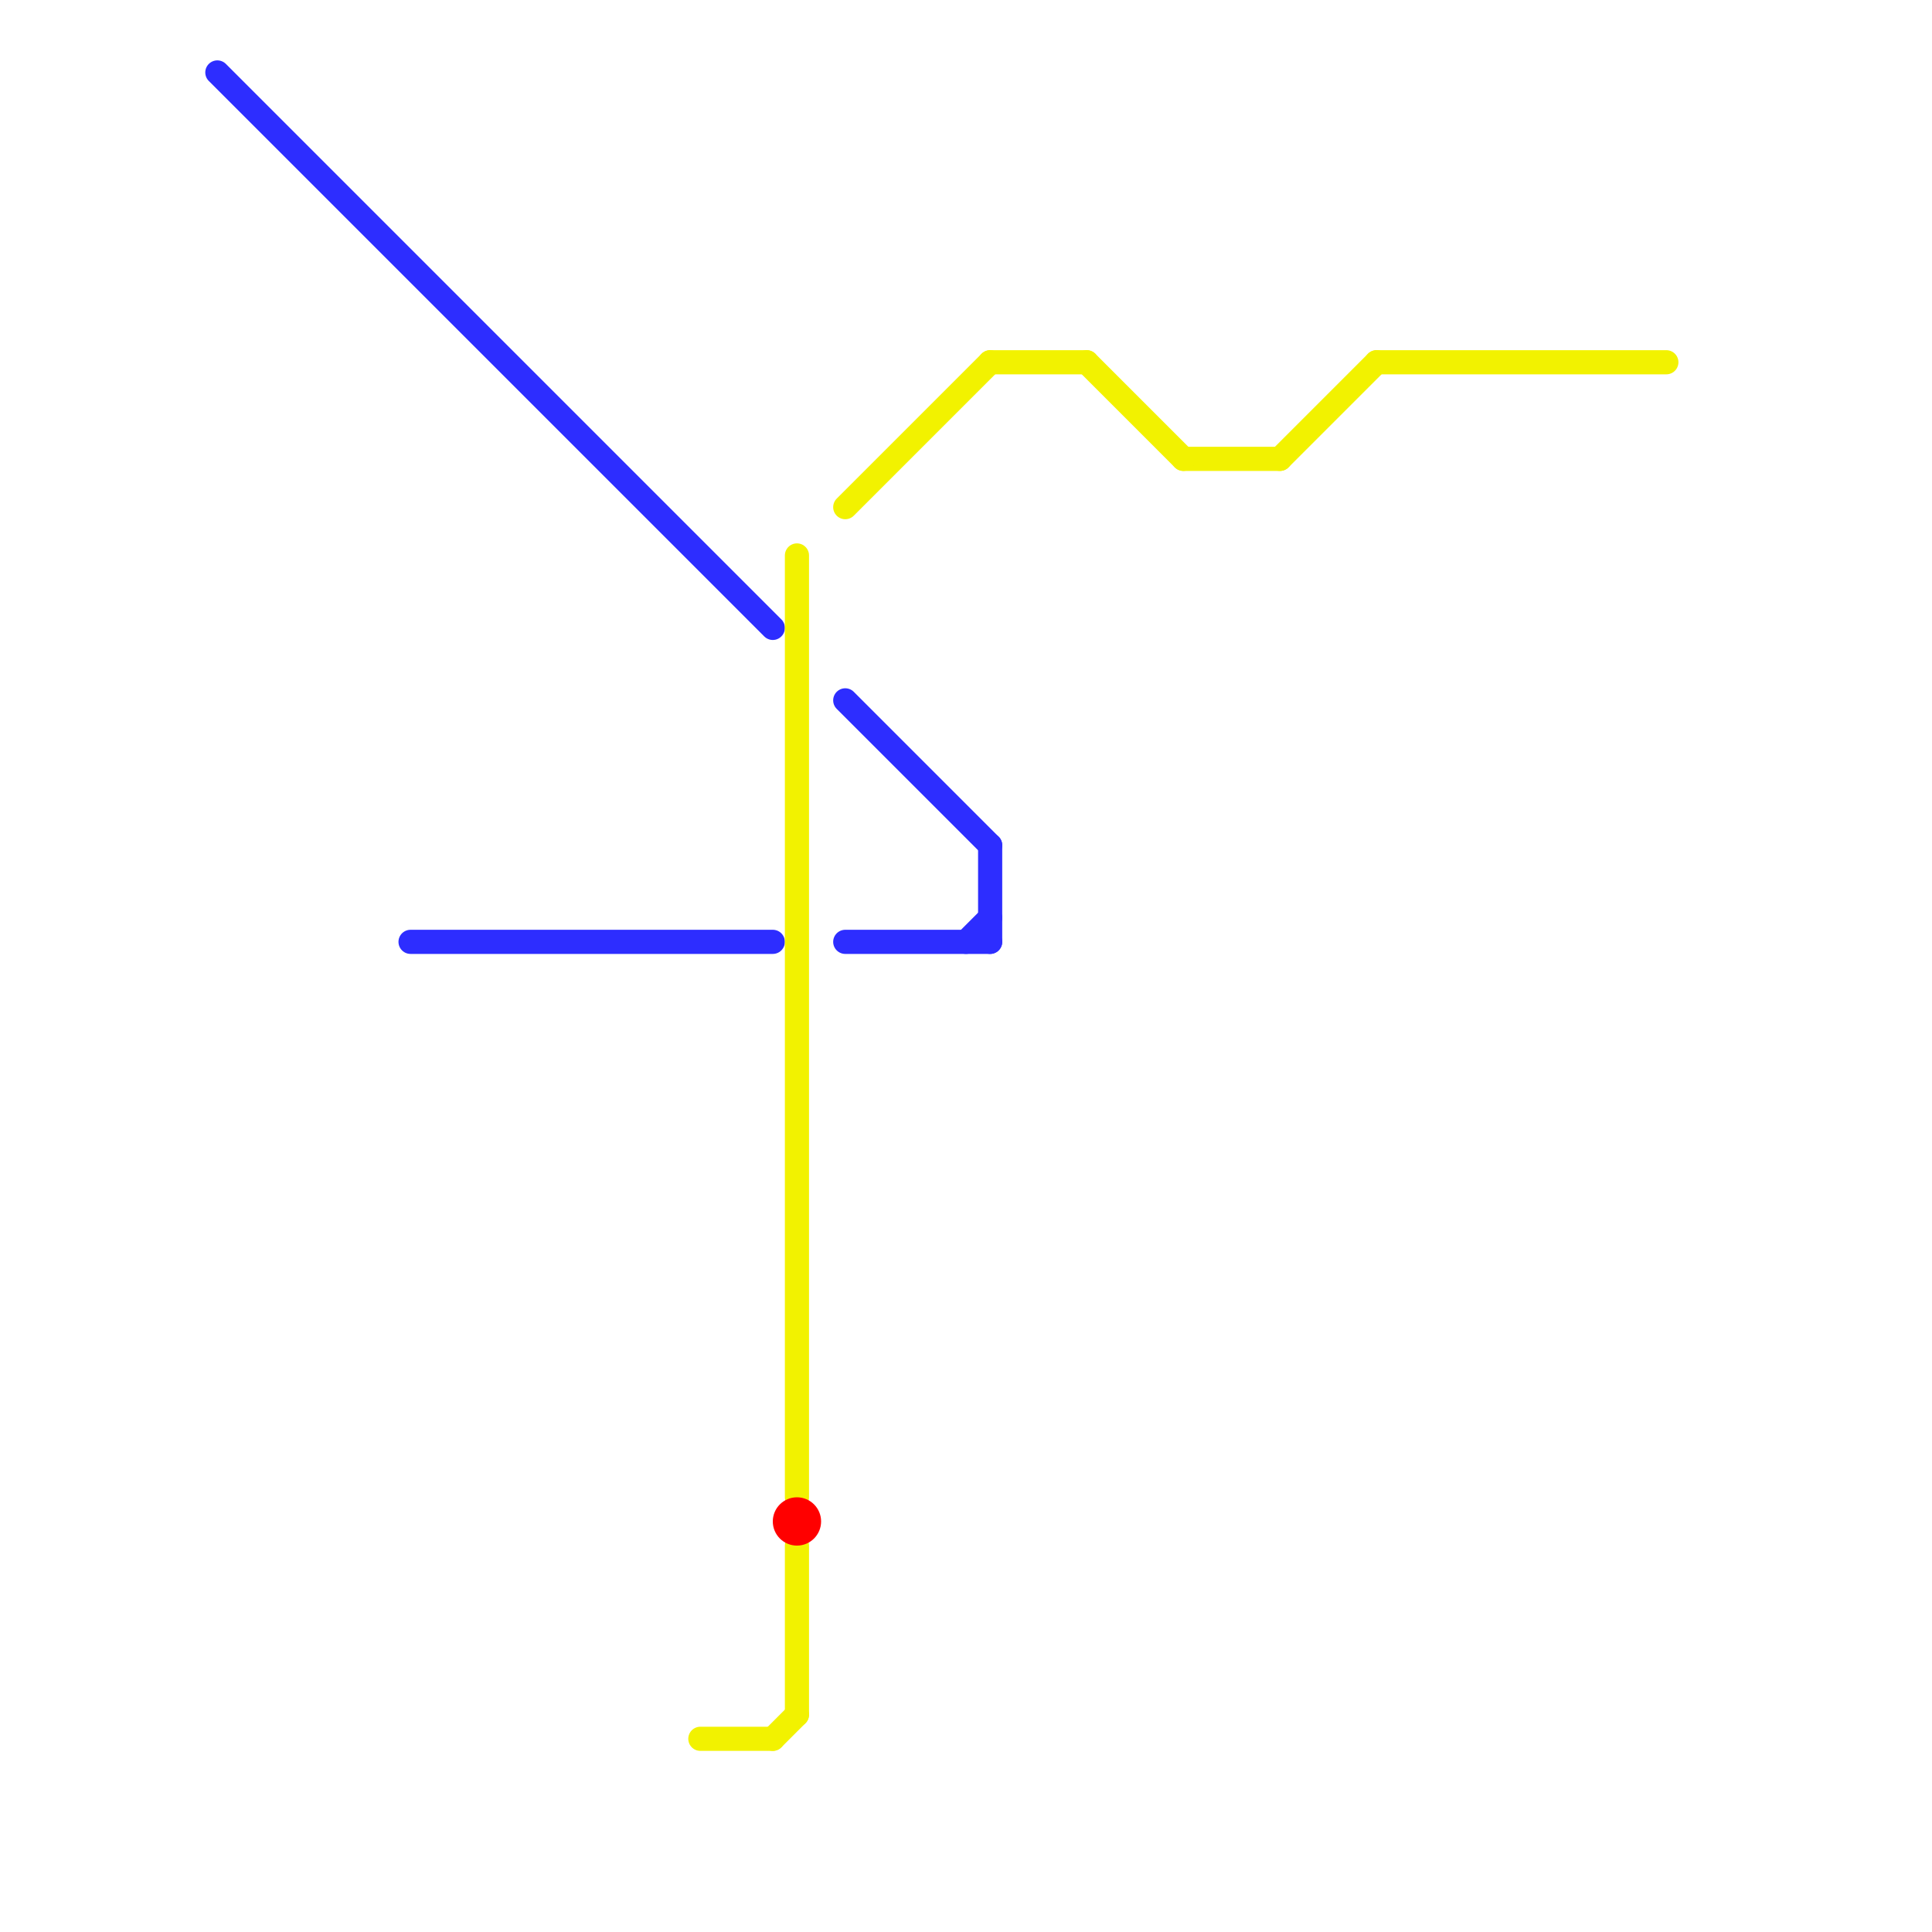
<svg version="1.1" xmlns="http://www.w3.org/2000/svg" viewBox="0 0 80 80">
<style>text { font: 1px Helvetica; font-weight: 600; white-space: pre; dominant-baseline: central; } line { stroke-width: 1; fill: none; stroke-linecap: round; stroke-linejoin: round; } .c0 { stroke: #2d2dff } .c1 { stroke: #f2f200 } .c2 { stroke: #ff0000 }</style><defs><g id="wm-xf"><circle r="1.2" fill="#000"/><circle r="0.9" fill="#fff"/><circle r="0.6" fill="#000"/><circle r="0.3" fill="#fff"/></g><g id="wm"><circle r="0.6" fill="#000"/><circle r="0.3" fill="#fff"/></g></defs><line class="c0" x1="41" y1="35" x2="41" y2="39"/><line class="c0" x1="35" y1="39" x2="41" y2="39"/><line class="c0" x1="35" y1="29" x2="41" y2="35"/><line class="c0" x1="17" y1="39" x2="32" y2="39"/><line class="c0" x1="40" y1="39" x2="41" y2="38"/><line class="c0" x1="9" y1="3" x2="32" y2="26"/><line class="c1" x1="57" y1="15" x2="69" y2="15"/><line class="c1" x1="35" y1="21" x2="41" y2="15"/><line class="c1" x1="53" y1="19" x2="57" y2="15"/><line class="c1" x1="29" y1="72" x2="32" y2="72"/><line class="c1" x1="49" y1="19" x2="53" y2="19"/><line class="c1" x1="32" y1="72" x2="33" y2="71"/><line class="c1" x1="33" y1="64" x2="33" y2="71"/><line class="c1" x1="33" y1="23" x2="33" y2="62"/><line class="c1" x1="41" y1="15" x2="45" y2="15"/><line class="c1" x1="45" y1="15" x2="49" y2="19"/><circle cx="33" cy="63" r="1" fill="#ff0000" />
</svg>

